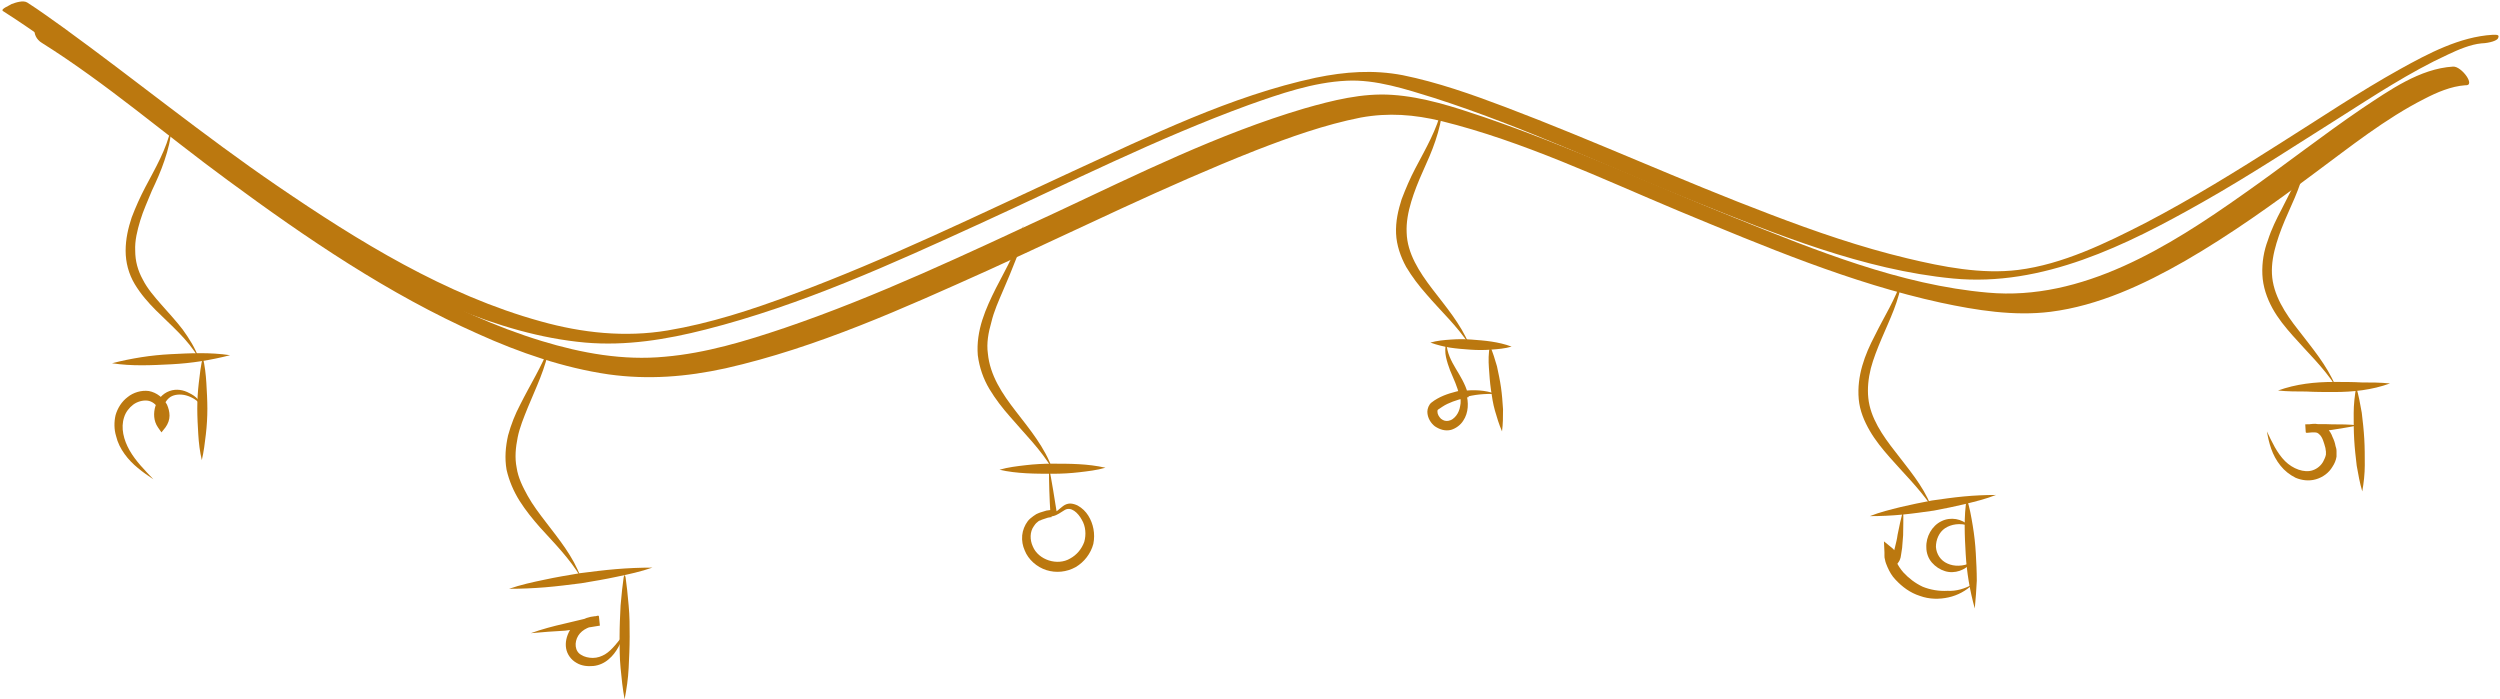 <?xml version="1.0" encoding="UTF-8" standalone="no"?><svg xmlns="http://www.w3.org/2000/svg" xmlns:xlink="http://www.w3.org/1999/xlink" fill="#000000" height="138.6" preserveAspectRatio="xMidYMid meet" version="1" viewBox="2.1 225.1 495.5 138.6" width="495.5" zoomAndPan="magnify"><g><g id="change1_8"><path d="M488.3,238.3c-6.6,0.4-12.6,4.7-17.9,8.2c-8.1,5.5-15.7,11.5-23.7,17.1c-14.7,10.4-31.9,21.2-50.6,19.5 c-17.3-1.5-34.2-8.4-50.1-14.8c-16.6-6.7-32.9-14.2-49.8-20c-5.9-2-12-4-18.2-4.4c-5.9-0.4-11.8,1.1-17.4,2.7 c-16.9,5-33,13-49,20.5c-17.7,8.2-35.5,16.7-54,23c-7.7,2.6-15.6,5-23.7,5.7c-8.3,0.8-16.5-0.7-24.4-3.1 c-18.4-5.6-35.1-16.2-50.7-27.1c-13.8-9.6-26.9-20.2-40.5-30.1c-2.3-1.7-4.6-3.3-7-4.8c-2.8-1.8-3.1,1.6-0.9,2.9 c12.9,8.1,24.5,18.2,36.8,27.2c15.6,11.5,31.9,22.6,49.7,30.5c8.2,3.7,16.9,6.7,25.8,8c7.9,1.1,15.4,0.5,23.2-1.2 c18.1-4.1,35.3-11.9,52.2-19.5c17.6-8,34.9-16.6,52.9-23.7c6.7-2.6,13.7-5.1,20.8-6.5c5.5-1,10.6-0.6,16,0.7 c16.2,4,31.7,11.4,47,17.8c16.9,7,34.1,14.3,52,18.2c7,1.5,14.5,2.7,21.7,1.8c9.5-1.2,18.5-5.4,26.7-10.1 c9-5.2,17.5-11.3,25.8-17.5c6.9-5.1,13.9-10.7,21.6-14.6c2.5-1.3,5.3-2.5,8.1-2.7C492.9,242.2,490,238.2,488.3,238.3L488.3,238.3z" fill="#bb780f"/></g></g><g><g id="change1_1"><path d="M2.7,227.3c13.2,8.4,25.2,18.8,37.9,28c16.2,11.8,33.1,23.3,51.7,30.9c8.3,3.4,16.9,6,25.8,6.8 c8.1,0.7,16.1-0.6,23.9-2.6c18.9-4.8,36.9-13,54.6-21.1c17.5-8,34.9-16.8,53-23.4c6.2-2.2,12.8-4.5,19.4-4.8 c5.8-0.3,11.8,1.7,17.3,3.4c17.5,5.6,34.3,13.6,51.3,20.4c16.5,6.6,33.8,13.7,51.6,15.4c17.7,1.7,34.4-6.6,49.4-15.1 c9.2-5.2,18-11,26.9-16.6c7.1-4.5,14.2-9.2,21.8-12.7c2.1-1,4.5-2,6.6-2.2c0.7,0,2.9-0.3,3.3-1c0.4-0.8-0.3-0.7-1.1-0.7 c-6.5,0.4-12.7,3.7-18.3,6.8c-8.1,4.5-15.8,9.7-23.6,14.6c-8.8,5.6-17.7,11.1-26.9,15.9c-7.8,4-16.4,8.2-25.2,9.3 c-7.3,0.9-14.9-0.6-22-2.3c-9.2-2.2-18.2-5.3-27.1-8.7c-17.7-6.7-34.9-14.6-52.6-21.3c-6.6-2.5-13.4-4.9-20.3-6.3 c-5.8-1.1-11.4-0.7-17.2,0.5c-16.8,3.6-32.8,11.5-48.3,18.6c-18.4,8.5-36.6,17.4-55.5,24.4c-8,3-16.3,5.7-24.7,7.1 c-8.4,1.4-16.9,0.5-25.1-1.8c-18.9-5.2-36.2-15.9-52.3-26.9c-14.5-9.9-28.1-21-42.3-31.3c-2.4-1.7-4.7-3.4-7.2-5 c-0.8-0.5-2.3,0-3.1,0.3C4,226.2,2.1,226.9,2.7,227.3L2.7,227.3z" fill="#bb780f"/></g></g><g><g><g id="change1_9"><path d="M41.5,296.1c-2.2-3.8-5.5-6.5-8.5-9.5c-1.5-1.5-3-3.2-4.2-5.2c-1.2-2-1.8-4.3-1.8-6.6 c0-2.3,0.5-4.5,1.2-6.6c0.8-2.1,1.7-4.1,2.7-6c2-3.8,4.2-7.5,5.1-11.7c0,2.2-0.6,4.3-1.3,6.4c-0.7,2.1-1.6,4.1-2.5,6 c-0.8,2-1.7,3.9-2.3,5.9c-0.6,2-1.1,4-1,6c0,2,0.5,3.9,1.5,5.7c0.9,1.8,2.3,3.4,3.7,5c1.4,1.6,2.9,3.2,4.2,4.9 C39.6,292.2,40.8,294.1,41.5,296.1z" fill="#bb780f"/></g><g id="change1_10"><path d="M111,293.7c-0.7,4.3-2.7,8.3-4.3,12.2c-0.8,2-1.6,3.9-2,5.9c-0.4,2-0.6,4-0.2,6c0.3,2,1.2,3.8,2.2,5.6 c1,1.8,2.3,3.5,3.6,5.2c2.6,3.4,5.4,6.8,6.9,10.9c-2.2-3.7-5.2-6.7-8.1-9.9c-1.4-1.6-2.8-3.3-4-5.2c-1.2-1.9-2.1-4-2.6-6.2 c-0.4-2.3-0.2-4.6,0.3-6.8c0.6-2.2,1.4-4.2,2.4-6.1C107.2,301.3,109.5,297.7,111,293.7z" fill="#bb780f"/></g><g id="change1_11"><path d="M459.4,254.7c0,2.2-0.6,4.4-1.3,6.5c-0.7,2.1-1.6,4.1-2.5,6.1c-0.9,2-1.7,4-2.3,6c-0.6,2-1,4.1-0.9,6.1 c0.2,4.1,2.6,7.8,5.3,11.2c2.6,3.4,5.6,6.9,7.3,11c-2.4-3.7-5.6-6.7-8.5-10c-1.5-1.7-2.9-3.4-4-5.4c-1.1-2-1.9-4.3-2-6.7 c-0.1-2.4,0.3-4.7,1.1-6.8c0.7-2.2,1.7-4.2,2.7-6.1C456.2,262.7,458.5,259,459.4,254.7z" fill="#bb780f"/></g><g id="change1_12"><path d="M204.9,269.8c-0.1,2.3-0.6,4.5-1.4,6.6c-0.8,2.1-1.7,4.2-2.6,6.3c-0.9,2.1-1.8,4.1-2.3,6.2 c-0.6,2.1-1,4.2-0.7,6.3c0.2,2.1,0.9,4.1,1.9,6c1,1.9,2.3,3.7,3.7,5.5c2.7,3.5,5.7,7.1,7.2,11.4c-2.3-3.9-5.5-7-8.4-10.4 c-1.5-1.7-2.9-3.5-4.1-5.5c-1.2-2-2-4.3-2.3-6.7c-0.2-2.4,0.2-4.8,0.9-7c0.7-2.2,1.7-4.3,2.7-6.3 C201.6,278.1,203.9,274.3,204.9,269.8z" fill="#bb780f"/></g><g id="change1_13"><path d="M287.9,246.5c0,2.2-0.6,4.4-1.3,6.5c-0.7,2.1-1.6,4.1-2.5,6.1c-0.9,2-1.7,4-2.3,6c-0.6,2-1,4.1-0.9,6.1 c0.1,4.1,2.5,7.8,5.1,11.2c2.6,3.4,5.6,6.9,7.3,11c-2.4-3.7-5.6-6.6-8.5-10c-1.5-1.7-2.8-3.4-4-5.4c-1.1-2-1.9-4.3-2-6.6 c-0.1-2.4,0.4-4.6,1.1-6.8c0.8-2.1,1.7-4.2,2.7-6.1C284.7,254.5,286.9,250.8,287.9,246.5z" fill="#bb780f"/></g><g id="change1_14"><path d="M379.1,280.3c-0.5,4.3-2.5,8.2-4.1,12c-0.8,1.9-1.6,3.9-2.1,5.8c-0.5,2-0.7,4-0.5,5.9 c0.4,3.9,2.8,7.4,5.4,10.7c2.5,3.3,5.4,6.6,7,10.6c-2.4-3.5-5.4-6.4-8.2-9.6c-1.4-1.6-2.8-3.3-3.9-5.2c-1.1-1.9-2-4-2.2-6.3 c-0.2-2.3,0.1-4.5,0.7-6.6c0.6-2.1,1.5-4.1,2.5-6C375.5,287.9,377.8,284.4,379.1,280.3z" fill="#bb780f"/></g><g fill="#bb780f" id="change1_4"><path d="M47.7,295.5c-1.9,0.5-3.9,0.9-5.8,1.2c-1.9,0.3-3.9,0.5-5.8,0.6c-2,0.1-3.9,0.2-5.9,0.2 c-2,0-3.9-0.1-5.9-0.4c1.9-0.5,3.9-0.9,5.8-1.2c1.9-0.3,3.9-0.5,5.8-0.6c2-0.1,3.9-0.2,5.9-0.2C43.7,295.1,45.7,295.2,47.7,295.5 z" fill="inherit"/><path d="M42.3,295.9c0.4,1.7,0.6,3.4,0.7,5.1c0.1,1.7,0.2,3.4,0.2,5.1c0,1.7-0.1,3.4-0.3,5.1 c-0.2,1.7-0.4,3.4-0.8,5.1c-0.4-1.7-0.6-3.4-0.7-5.1c-0.1-1.7-0.2-3.4-0.2-5.1c0-1.7,0.1-3.4,0.3-5.1 C41.7,299.2,41.9,297.5,42.3,295.9z" fill="inherit"/><path d="M42.1,305.8c-0.5-1.1-1.6-1.8-2.7-2.2c-1.1-0.4-2.3-0.4-3.2,0c-0.9,0.4-1.5,1.4-1.8,2.3 c-0.2,1-0.1,2.1,0.5,2.8l-1.4,0c0.5-0.7,0.4-1.7,0-2.6c-0.5-0.9-1.3-1.5-2.2-1.6c-0.9-0.1-2,0.2-2.8,0.8 c-0.8,0.6-1.5,1.5-1.8,2.5c-0.7,2.1-0.1,4.5,1.1,6.6c1.2,2.1,3,3.9,4.7,5.7c-2.1-1.4-4.2-2.9-5.7-5c-0.8-1.1-1.4-2.3-1.7-3.6 c-0.4-1.3-0.4-2.8-0.1-4.1c0.4-1.4,1.2-2.7,2.4-3.6c1.1-0.9,2.7-1.4,4.2-1.2c1.6,0.3,2.9,1.4,3.6,2.7c0.3,0.7,0.5,1.4,0.5,2.2 c0,0.8-0.3,1.6-0.8,2.3l-0.8,1l-0.7-1c-0.9-1.3-0.9-2.9-0.5-4.2c0.4-1.3,1.4-2.5,2.8-3c1.4-0.5,2.8-0.2,3.9,0.4 C40.9,303.6,41.9,304.6,42.1,305.8z" fill="inherit"/></g><g fill="#bb780f" id="change1_5"><path d="M131.4,337.6c-2.3,0.8-4.6,1.3-7,1.8c-2.3,0.5-4.7,0.9-7.1,1.3c-2.4,0.3-4.7,0.6-7.1,0.8 c-2.4,0.2-4.8,0.3-7.2,0.3c2.3-0.8,4.6-1.3,7-1.8c2.3-0.5,4.7-0.9,7.1-1.3c2.4-0.3,4.7-0.6,7.1-0.8 C126.6,337.7,129,337.6,131.4,337.6z" fill="inherit"/><path d="M125.9,339.1L125.9,339.1c0-0.1-0.1-0.1,0-0.1L125.9,339.1l0.1,0.1l0.1,0.4l0.1,0.8l0.2,1.6 c0.1,1,0.2,2.1,0.3,3.1c0.2,2.1,0.2,4.1,0.2,6.2c0,2.1-0.1,4.1-0.2,6.2c-0.1,2.1-0.4,4.1-0.8,6.2c-0.4-2.1-0.6-4.1-0.8-6.2 c-0.2-2.1-0.2-4.1-0.2-6.2c0-2.1,0.1-4.1,0.2-6.2c0.1-1,0.2-2.1,0.3-3.1l0.2-1.6l0.1-0.8l0.1-0.4L125.9,339.1l0-0.1 C126,338.9,125.9,339,125.9,339.1L125.9,339.1z" fill="inherit"/><path d="M107.3,350.6c2.2-0.8,4.5-1.4,6.7-1.9l6.7-1.6l0.2,1.9c-1.7,0.1-3.4,0.8-4.2,2.1 c-0.8,1.3-0.7,3.1,0.6,3.8c0.6,0.4,1.5,0.6,2.3,0.6c0.9,0,1.7-0.3,2.4-0.7c1.5-0.9,2.6-2.6,3.9-4.1c-0.8,1.8-1.5,3.7-3.2,5.1 c-0.8,0.7-1.9,1.2-3,1.3c-1.1,0.1-2.3,0-3.3-0.6c-1.1-0.6-1.9-1.7-2.1-2.9c-0.2-1.2,0.1-2.4,0.7-3.5c0.6-1,1.6-1.8,2.6-2.2 c1-0.5,2.1-0.7,3.2-0.7l0.2,1.9c-2.3,0.4-4.6,0.7-6.9,1C111.9,350.2,109.6,350.4,107.3,350.6z" fill="inherit"/></g><g fill="#bb780f" id="change1_6"><path d="M200.2,318.2c1.7-0.5,3.5-0.7,5.2-0.9c1.7-0.2,3.5-0.3,5.2-0.3c1.8,0,3.5,0,5.3,0.1 c1.8,0.1,3.5,0.3,5.3,0.7c-1.7,0.5-3.5,0.7-5.2,0.9c-1.7,0.2-3.5,0.3-5.2,0.3c-1.8,0-3.5,0-5.3-0.1 C203.7,318.8,201.9,318.6,200.2,318.2z" fill="inherit"/><path d="M210,317.6c0.6,3.1,1.1,6.2,1.6,9.4l-1.3,0.1c0,0.1,0.1,0.3,0.2,0.4c0,0,0.1,0.1,0.1,0.1c0.1,0,0,0,0,0 c-0.1,0-0.1,0-0.2,0c-0.2,0-0.4,0.1-0.6,0.1c-0.4,0.1-0.8,0.3-1.2,0.4c-0.2,0.1-0.4,0.2-0.5,0.2c-0.2,0.1-0.3,0.2-0.4,0.3 c-0.3,0.2-0.5,0.5-0.7,0.8c-0.8,1.1-0.8,2.7-0.2,4c1.1,2.7,4.9,3.9,7.4,2.4c1.3-0.7,2.3-1.9,2.8-3.3c0.4-1.4,0.3-3.1-0.5-4.4 c-0.7-1.3-2.1-2.7-3.4-1.9c-0.7,0.4-1.4,1-2.3,1.2c-0.9,0.2-1.8,0.2-2.6,0c0.9,0,1.7-0.2,2.5-0.5c0.8-0.3,1.3-0.9,2.1-1.5 c0.4-0.3,0.9-0.5,1.4-0.5c0.5,0,1.1,0.2,1.5,0.4c0.9,0.5,1.6,1.2,2.1,2c1,1.6,1.4,3.6,1,5.6c-0.5,1.9-1.8,3.6-3.5,4.6 c-1.8,1-3.9,1.2-5.8,0.6c-1.9-0.6-3.6-2.1-4.3-3.9c-0.4-0.9-0.6-1.9-0.5-3c0.1-1,0.5-2,1.1-2.8c0.3-0.4,0.7-0.7,1.1-1 c0.2-0.1,0.4-0.3,0.6-0.4c0.4-0.2,0.5-0.2,0.7-0.3c0.4-0.1,0.9-0.3,1.3-0.4c0.2,0,0.5-0.1,0.7-0.1c0.1,0,0.3,0,0.4,0 c0.1,0,0.2,0,0.4,0.1c0.1,0,0.2,0.1,0.3,0.1c0.1,0.1,0.3,0.3,0.3,0.5l-1.3,0.1C210.1,323.9,210,320.7,210,317.6z" fill="inherit"/></g><g fill="#bb780f" id="change1_2"><path d="M299.8,310.6c-0.6-1.4-1-2.7-1.4-4.1c-0.4-1.4-0.6-2.8-0.8-4.2c-0.2-1.4-0.3-2.8-0.4-4.3 c-0.1-1.4-0.1-2.9,0.2-4.4c0.6,1.4,1,2.7,1.4,4.1c0.3,1.4,0.6,2.8,0.8,4.2c0.2,1.4,0.3,2.8,0.4,4.3 C300,307.7,300,309.1,299.8,310.6z" fill="inherit"/><path d="M288.8,292.9l0,0.3l0,0c0.1,1.8,0.9,3.4,1.8,4.9c0.9,1.5,1.9,3.1,2.4,4.9l0.2,0.8l-0.9,0.2 c-1.5,0.4-3.1,0.9-4.3,1.7c-0.3,0.2-0.6,0.4-0.9,0.6c-0.1,0.1-0.1,0.2-0.1,0.4c0,0.5,0.3,1,0.7,1.4c0.5,0.4,1,0.5,1.5,0.4 c0.6-0.1,1.1-0.5,1.5-1c0.4-0.5,0.7-1.2,0.8-1.9c0.1-0.4,0.1-0.7,0.1-1.1c0-0.4-0.1-0.8-0.1-1.1l-0.1-0.7l0.5-0.1 c2.3-0.3,4.6-0.2,6.7,0.6c-2.2-0.1-4.4,0.1-6.4,0.7l0.5-0.8c0.5,1.7,0.5,3.8-0.6,5.4c-0.5,0.8-1.4,1.5-2.4,1.8 c-1.2,0.3-2.3-0.1-3.2-0.7c-0.8-0.6-1.5-1.7-1.5-2.9c0-0.6,0.3-1.4,0.8-1.8c0.4-0.3,0.8-0.6,1.2-0.8c1.6-0.9,3.3-1.3,5-1.7 l-0.7,1c-0.3-1.6-1.1-3.2-1.8-4.9c-0.3-0.8-0.6-1.7-0.8-2.6c-0.2-0.9-0.2-1.9,0-2.7l0,0L288.8,292.9z" fill="inherit"/><path d="M285.6,293c1.4-0.4,2.7-0.5,4.1-0.6c1.4-0.1,2.7-0.1,4,0c1.3,0.1,2.7,0.2,4,0.4c1.3,0.2,2.7,0.5,4,1 c-1.4,0.4-2.7,0.5-4.1,0.6c-1.4,0.1-2.7,0.1-4.1,0c-1.4-0.1-2.7-0.2-4-0.4C288.3,293.8,287,293.5,285.6,293z" fill="inherit"/></g><g id="change1_15"><path d="M393.1,340.9c-1.3,1.3-3,2.2-4.8,2.6c-1.8,0.4-3.8,0.4-5.7-0.3c-1.9-0.6-3.5-1.8-4.8-3.2 c-0.7-0.7-1.2-1.6-1.6-2.5c-0.2-0.5-0.4-0.9-0.5-1.5c-0.1-0.3-0.1-0.5-0.1-0.8l0-0.6l-0.1-2.2l1.6,1.3c0.4,0.3,0.6,0.7,0.8,1 c0.2,0.3,0.4,0.5,0.5,0.7l-1.3,0.1c0,0.1,0-0.1,0.1-0.2l0.2-0.6l0.3-1.2c0.2-0.8,0.4-1.6,0.5-2.4c0.3-1.6,0.7-3.3,1.1-4.9 c0.1,1.7,0,3.4,0,5c-0.1,0.8-0.1,1.7-0.2,2.5l-0.2,1.3l-0.1,0.6c-0.1,0.2-0.1,0.5-0.4,0.9l-0.5,0.7l-0.7-0.7 c-0.3-0.3-0.6-0.6-0.8-0.9c-0.2-0.3-0.4-0.5-0.5-0.5l1.5-0.9l0.1,0.7c0,0.2,0.1,0.4,0.1,0.5c0.1,0.4,0.2,0.7,0.4,1.1 c0.3,0.7,0.8,1.4,1.3,2c1.1,1.2,2.4,2.2,3.9,2.9c1.5,0.6,3.2,0.9,4.9,0.8C389.8,342.3,391.5,341.8,393.1,340.9z" fill="#bb780f"/></g><g id="change1_16"><path d="M393.5,345.7c-0.5-1.8-0.9-3.6-1.2-5.4c-0.3-1.8-0.5-3.6-0.6-5.4c-0.1-1.8-0.2-3.6-0.2-5.5 c0-1.8,0.1-3.7,0.4-5.5c0.6,1.8,0.9,3.6,1.2,5.4c0.3,1.8,0.5,3.6,0.6,5.4c0.1,1.8,0.2,3.6,0.2,5.5 C393.8,342,393.7,343.8,393.5,345.7z" fill="#bb780f"/></g><g id="change1_3"><path d="M392.3,329.3c-1.7-0.6-3.5-0.3-4.7,0.5c-1.2,0.8-1.8,2.3-1.8,3.7c0.1,1.4,0.9,2.7,2.3,3.3 c1.3,0.6,3.1,0.6,4.7-0.2c-1.1,1.5-3.3,2.3-5.2,1.7c-1-0.3-1.9-0.9-2.6-1.7c-0.7-0.8-1.1-1.9-1.1-3c-0.1-2.1,1.1-4.3,3-5.2 C388.7,327.5,391,327.9,392.3,329.3z" fill="#bb780f"/></g><g id="change1_17"><path d="M397.7,323.2c-2,0.8-4.1,1.3-6.1,1.8c-2.1,0.5-4.1,0.9-6.2,1.3c-2.1,0.3-4.2,0.6-6.3,0.8 c-2.1,0.2-4.2,0.3-6.4,0.3c2-0.8,4.1-1.3,6.1-1.8c2.1-0.5,4.1-0.9,6.2-1.3c2.1-0.3,4.2-0.6,6.3-0.8 C393.4,323.3,395.6,323.2,397.7,323.2z" fill="#bb780f"/></g><g fill="#bb780f" id="change1_7"><path d="M453.6,302.5c3.6-1.3,7.3-1.7,11.1-1.7c1.8,0,3.7,0,5.5,0.1c1.8,0,3.7,0,5.6,0.2 c-3.6,1.3-7.3,1.7-11.1,1.7c-1.8,0-3.7,0-5.5-0.1C457.4,302.7,455.5,302.7,453.6,302.5z" fill="inherit"/><path d="M469.1,301.8c0.5,1.7,0.8,3.4,1.1,5.1c0.2,1.7,0.4,3.4,0.5,5.2c0.1,1.7,0.1,3.4,0.1,5.2 c0,1.7-0.2,3.5-0.5,5.2c-0.5-1.7-0.8-3.4-1.1-5.1c-0.2-1.7-0.4-3.4-0.5-5.2c-0.1-1.7-0.1-3.4-0.1-5.2 C468.6,305.3,468.8,303.5,469.1,301.8z" fill="inherit"/><path d="M451.4,310.6c1,2.1,2,4.3,3.6,5.9c1.5,1.5,3.8,2.4,5.5,1.8c0.9-0.3,1.7-1,2.1-1.8 c0.2-0.4,0.4-0.8,0.5-1.3c0-0.2,0-0.4,0-0.6c0-0.2-0.1-0.4-0.1-0.7c-0.3-1.1-0.6-2.2-1.2-2.7c-0.3-0.3-0.5-0.4-1-0.4 c-0.5,0-1.1,0-1.7,0l-0.1-1.6c1.7,0,3.5-0.1,5.2,0c1.7,0,3.5,0,5.2,0.2c-1.7,0.4-3.4,0.6-5.1,0.9c-1.7,0.2-3.4,0.5-5.1,0.6 l-0.1-1.6c0.6-0.1,1.2-0.2,1.9-0.2c0.3,0,0.7,0.1,1.1,0.2c0.4,0.1,0.8,0.3,1.1,0.6c0.6,0.5,1,1.2,1.2,1.8 c0.3,0.6,0.5,1.2,0.6,1.8c0.1,0.3,0.2,0.6,0.2,1c0,0.4,0,0.8,0,1.1c-0.1,0.7-0.4,1.4-0.8,2c-0.7,1.2-1.9,2.1-3.3,2.5 c-1.4,0.4-2.8,0.2-4-0.3c-1.2-0.6-2.2-1.4-3-2.4C452.4,315.3,451.8,312.9,451.4,310.6z" fill="inherit"/></g></g></g></svg>